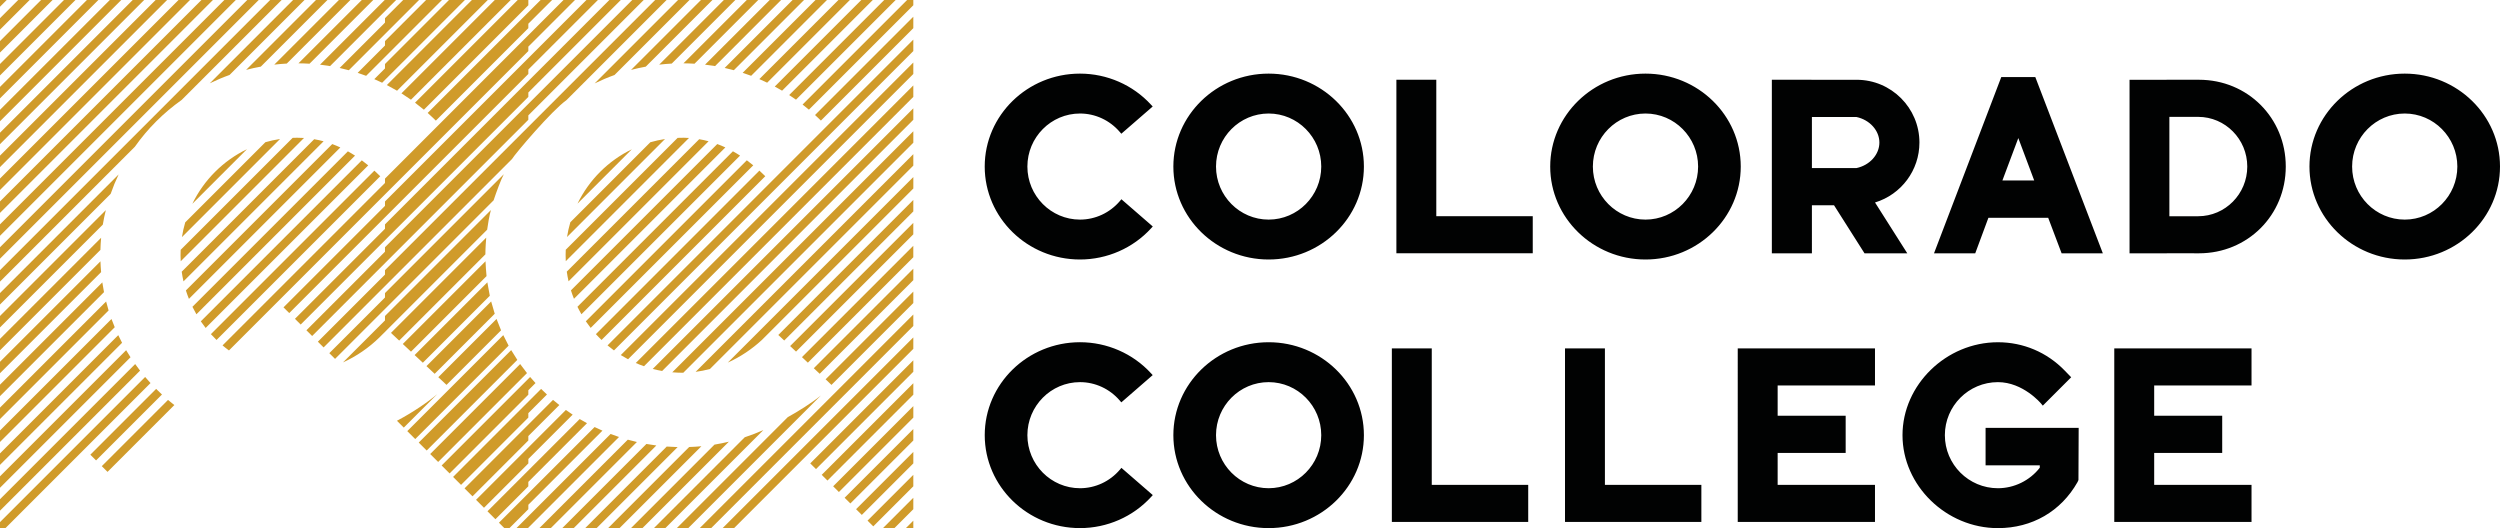 <?xml version="1.0" encoding="utf-8"?>
<!-- Generator: Adobe Illustrator 26.0.3, SVG Export Plug-In . SVG Version: 6.00 Build 0)  -->
<svg version="1.2" baseProfile="tiny" id="Layer_1" xmlns="http://www.w3.org/2000/svg" xmlns:xlink="http://www.w3.org/1999/xlink"
	 x="0px" y="0px" viewBox="0 0 185.792 39.248" overflow="visible" xml:space="preserve">
<g>
	<path fill="#010202" d="M147.561,31.796h6.919l-0.016,3.879l-0.069,0.153c-1.231,2.179-3.385,3.421-5.917,3.421
		c-3.843,0-7.09-3.163-7.09-6.907c0-3.744,3.247-6.907,7.09-6.907c1.886,0,3.648,0.747,4.961,2.102l0.485,0.5l-2.11,2.11
		l-0.125-0.152c-0.013-0.016-1.335-1.595-3.211-1.595c-2.173,0-3.942,1.768-3.942,3.942c0,2.174,1.768,3.942,3.942,3.942
		c1.209,0,2.368-0.568,3.112-1.523v-0.18h-4.028V31.796z M129.143,38.788h10.2v-2.756h-7.234V33.66h5.055v-2.762h-5.055v-2.251
		h7.234v-2.756h-10.2V38.788z M157.126,38.788h10.2v-2.756h-7.234V33.66h5.055v-2.762h-5.055v-2.251h7.234v-2.756h-10.2V38.788z
		 M101.361,32.341c0,3.809-3.176,6.907-7.08,6.907c-3.904,0-7.08-3.099-7.08-6.907c0-3.809,3.176-6.907,7.08-6.907
		C98.185,25.433,101.361,28.532,101.361,32.341z M98.191,32.341c0-2.173-1.754-3.942-3.911-3.942c-2.156,0-3.91,1.768-3.91,3.942
		c0,2.174,1.754,3.942,3.91,3.942C96.437,36.282,98.191,34.514,98.191,32.341z M106.404,25.892h-2.966v12.897h10.134v-2.756h-7.168
		V25.892z M119.272,25.892h-2.966v12.897h10.134v-2.756h-7.168V25.892z M83.224,34.907c-0.747,0.874-1.826,1.376-2.962,1.376
		c-2.156,0-3.91-1.768-3.91-3.942c0-2.173,1.754-3.942,3.91-3.942c1.131,0,2.207,0.498,2.954,1.367l0.117,0.136l2.331-2.025
		l-0.124-0.135c-1.345-1.467-3.268-2.309-5.278-2.309c-3.904,0-7.08,3.099-7.08,6.907c0,3.809,3.176,6.907,7.08,6.907
		c2.014,0,3.941-0.845,5.286-2.319l0.123-0.135L83.34,34.77L83.224,34.907z M101.361,12.378c0,3.809-3.176,6.907-7.08,6.907
		c-3.904,0-7.08-3.099-7.08-6.907s3.176-6.907,7.08-6.907C98.185,5.471,101.361,8.569,101.361,12.378z M98.191,12.378
		c0-2.173-1.754-3.942-3.911-3.942c-2.156,0-3.91,1.768-3.91,3.942c0,2.174,1.754,3.942,3.91,3.942
		C96.437,16.32,98.191,14.551,98.191,12.378z M129.367,12.378c0,3.809-3.176,6.907-7.08,6.907c-3.904,0-7.08-3.099-7.08-6.907
		s3.176-6.907,7.08-6.907C126.191,5.471,129.367,8.569,129.367,12.378z M126.198,12.378c0-2.173-1.754-3.942-3.911-3.942
		c-2.156,0-3.91,1.768-3.91,3.942c0,2.174,1.754,3.942,3.91,3.942C124.444,16.32,126.198,14.551,126.198,12.378z M185.792,12.378
		c0,3.809-3.176,6.907-7.08,6.907c-3.904,0-7.08-3.099-7.08-6.907s3.176-6.907,7.08-6.907
		C182.616,5.471,185.792,8.569,185.792,12.378z M182.622,12.378c0-2.173-1.754-3.942-3.91-3.942s-3.91,1.768-3.91,3.942
		c0,2.174,1.754,3.942,3.91,3.942S182.622,14.551,182.622,12.378z M106.741,5.927h-2.966v12.897h10.134v-2.756h-7.168V5.927z
		 M151.258,5.728l5.018,13.098h-3.063l-0.998-2.64h-4.443l-0.979,2.64h-3.064l4.999-13.098H151.258z M151.176,13.413l-1.182-3.152
		l-1.182,3.152H151.176z M134.655,18.829h-2.977V5.927l6.304,0.002c2.572,0,4.664,2.092,4.664,4.664c0,2.06-1.345,3.858-3.3,4.455
		l2.399,3.78h-3.178l-2.266-3.571h-1.646V18.829z M134.655,12.491h3.309c0.99-0.209,1.706-1.005,1.706-1.898
		c0-0.893-0.717-1.688-1.706-1.898h-3.309V12.491z M83.224,14.944c-0.747,0.874-1.826,1.376-2.962,1.376
		c-2.156,0-3.91-1.768-3.91-3.942c0-2.173,1.754-3.942,3.91-3.942c1.131,0,2.207,0.498,2.954,1.367l0.117,0.136l2.331-2.024
		L85.539,7.78c-1.345-1.467-3.268-2.309-5.278-2.309c-3.904,0-7.08,3.098-7.08,6.907c0,3.809,3.176,6.907,7.08,6.907
		c2.014,0,3.941-0.845,5.286-2.319l0.123-0.135l-2.331-2.024L83.224,14.944z M169.871,12.376c0,3.617-2.834,6.449-6.453,6.449
		l-2.245-0.004l-0.166,0.004h-2.746V5.929l5.158-0.002C167.036,5.927,169.871,8.76,169.871,12.376z M167.01,12.378
		c0-2.036-1.636-3.693-3.648-3.693h-2.141v7.385h2.141C165.374,16.07,167.01,14.414,167.01,12.378z"/>
	<path id="Diagonal" fill="#D09B2A" d="M38.048,11.821L24.049,25.82l-0.426-0.426l4.988-4.988v-0.329L48.688,0h0.851L42.1,7.44
		C40.993,8.227,38.29,11.416,38.048,11.821z M45.668,5.574L51.242,0h-0.851l-6.199,6.199C44.67,5.966,45.162,5.756,45.668,5.574z
		 M39.264,8.573L47.837,0h-0.851L28.611,18.375v0.33l-5.839,5.839l0.426,0.426L39.264,8.902V8.573z M47.991,4.953L52.944,0h-0.851
		l-5.196,5.196C47.256,5.101,47.621,5.021,47.991,4.953z M39.264,5.168L44.433,0h-0.852l-14.97,14.97V15.3l-7.542,7.542l0.426,0.425
		l17.77-17.77V5.168z M39.265,6.871L46.135,0h-0.851L28.611,16.673v0.33l-6.691,6.69l0.426,0.426L39.265,7.2V6.871z M53.141,4.911
		L58.051,0H57.2l-4.805,4.805C52.646,4.834,52.895,4.869,53.141,4.911z M56.873,13.095c-0.143-0.142-0.289-0.28-0.437-0.415
		L44.285,24.832c0.134,0.149,0.275,0.292,0.42,0.432L56.873,13.095z M49.922,4.725L54.646,0h-0.851l-4.805,4.804
		C49.299,4.769,49.609,4.741,49.922,4.725z M55.823,5.633L61.456,0h-0.851l-5.412,5.411C55.406,5.481,55.615,5.555,55.823,5.633z
		 M37.442,12.949l-8.831,8.831v0.329l-4.137,4.137l0.426,0.425l11.784-11.784C36.885,14.275,37.235,13.331,37.442,12.949z
		 M51.614,4.735L56.349,0h-0.851l-4.706,4.706C51.068,4.708,51.342,4.718,51.614,4.735z M54.537,5.217L59.754,0h-0.851l-5.049,5.049
		C54.083,5.1,54.311,5.156,54.537,5.217z M39.264,3.466L42.73,0h-0.851L28.611,13.274v0.323L16.539,25.669
		c0.155,0.13,0.313,0.256,0.476,0.375L39.264,3.795V3.466z M17.061,5.57L22.631,0H21.78l-6.191,6.192
		C16.066,5.96,16.556,5.751,17.061,5.57z M21.312,4.724L26.036,0h-0.851l-4.803,4.803C20.689,4.769,20.998,4.74,21.312,4.724z
		 M24.529,4.912L29.44,0h-0.851l-4.805,4.805C24.034,4.835,24.283,4.87,24.529,4.912z M13.52,17.622l7.292-7.292
		c-0.371,0.055-0.734,0.136-1.088,0.237l-5.96,5.96C13.661,16.884,13.578,17.249,13.52,17.622z M23.003,4.735L27.738,0h-0.851
		L22.18,4.706C22.457,4.708,22.731,4.718,23.003,4.735z M37.402,24.905l-7.134,7.134l0.426,0.426l0,0l0.165,0.165l6.94-6.941
		C37.757,25.612,37.49,25.091,37.402,24.905z M14.293,15.148l4.06-4.06C16.587,11.94,15.152,13.377,14.293,15.148z M19.382,4.952
		L24.333,0h-0.851l-5.193,5.193C18.648,5.099,19.013,5.019,19.382,4.952z M28.611,5.086l-0.795,0.795
		c0.197,0.085,0.392,0.174,0.584,0.267L34.548,0h-1.181l-4.756,4.756V5.086z M30.542,7.41L37.952,0h-1.181l-6.937,6.937
		C29.94,7.003,30.412,7.318,30.542,7.41z M28.611,1.681l-3.37,3.37c0.23,0.051,0.458,0.106,0.683,0.168L31.143,0h-1.181
		l-1.351,1.351V1.681z M31.502,8.153l7.763-7.763V0h-0.79l-7.632,7.632C30.996,7.747,31.346,8.023,31.502,8.153z M29.508,6.742
		L36.25,0h-1.181l-6.321,6.321C28.839,6.367,29.346,6.646,29.508,6.742z M0,0v0.5L0.5,0H0z M32.392,8.965l6.872-6.872v-0.33
		L41.028,0h-0.851l-8.395,8.394C31.866,8.469,32.214,8.788,32.392,8.965z M28.611,3.383l-2.03,2.03
		c0.212,0.069,0.422,0.144,0.629,0.222L32.845,0h-1.181l-3.053,3.054V3.383z M42.14,17.614l7.282-7.282
		c-0.372,0.056-0.735,0.137-1.09,0.239l-5.947,5.947C42.281,16.874,42.198,17.24,42.14,17.614z M42.918,15.134l4.039-4.039
		C45.203,11.944,43.775,13.373,42.918,15.134z M27.823,12.683L15.673,24.833c0.134,0.149,0.275,0.293,0.419,0.432l12.167-12.167
		C28.116,12.957,27.971,12.818,27.823,12.683z M32.303,27.78l4.464-4.464c-0.047-0.145-0.225-0.755-0.266-0.914l-4.808,4.808
		l0.395,0.369L32.303,27.78z M26.888,11.916L14.924,23.88c0.114,0.168,0.234,0.332,0.359,0.492l12.082-12.082
		C27.209,12.16,27.05,12.035,26.888,11.916z M39.264,35.811l4.361-4.361c-0.184-0.099-0.365-0.201-0.544-0.308l-6.854,6.854
		l0.426,0.426l0,0l0.165,0.165l2.446-2.446V35.811z M42.046,19.41l9.157-9.157c-0.216-0.015-0.513-0.026-0.843-0.008l-8.315,8.315
		C42.035,18.746,42.029,19.109,42.046,19.41z M46.656,32.675l-6.573,6.573h0.851l6.4-6.4C47.106,32.796,46.88,32.738,46.656,32.675z
		 M58.122,6.739L64.861,0H64.01l-6.433,6.433C57.761,6.531,57.942,6.634,58.122,6.739z M57.013,6.145L63.159,0h-0.851l-5.878,5.879
		C56.626,5.963,56.82,6.053,57.013,6.145z M59.156,7.407L66.563,0h-0.851l-7.064,7.064C58.819,7.176,58.989,7.289,59.156,7.407z
		 M37.237,24.549c-0.043-0.097-0.268-0.66-0.335-0.846l-4.329,4.329l0.61,0.571L37.237,24.549z M39.264,37.513l5.508-5.508
		c-0.197-0.086-0.391-0.174-0.583-0.268l-7.11,7.11l0.401,0.4h0.38l1.405-1.405V37.513z M45.377,32.252l-6.996,6.996h0.851
		l6.772-6.772C45.793,32.406,45.584,32.331,45.377,32.252z M55,11.563c-0.174-0.113-0.352-0.218-0.532-0.319L42.914,22.798
		c0.092,0.189,0.192,0.374,0.296,0.555L55,11.563z M39.265,34.109l3.294-3.294c-0.171-0.112-0.338-0.229-0.504-0.348l-6.678,6.678
		l0.426,0.426l0,0l0.165,0.165l3.298-3.297V34.109z M39.264,32.406l2.304-2.304c-0.159-0.124-0.315-0.252-0.469-0.383l-6.575,6.575
		l0.426,0.426l0,0l0.165,0.165l4.149-4.149V32.406z M52.66,10.498c-0.228-0.062-0.461-0.113-0.698-0.153l-9.841,9.841
		c0.034,0.243,0.078,0.483,0.132,0.72L52.66,10.498z M39.264,29.001l0.534-0.533c-0.136-0.148-0.27-0.298-0.4-0.451l-6.576,6.576
		l0.426,0.426l0,0l0.165,0.165l5.851-5.851V29.001z M29.934,25.563l0.395,0.37l0.215,0.201l5.614-5.614
		c-0.024-0.242-0.073-0.871-0.077-1.104L29.934,25.563z M38.657,27.055l-6.686,6.686l0.426,0.426l0-0.001l0.165,0.165l6.603-6.604
		C39.051,27.585,38.714,27.135,38.657,27.055z M53.906,10.955c-0.197-0.092-0.397-0.175-0.601-0.25L42.431,21.579
		c0.066,0.213,0.142,0.422,0.224,0.627L53.906,10.955z M39.264,30.704l1.384-1.385c-0.147-0.136-0.292-0.275-0.434-0.417
		l-6.541,6.541l0.426,0.426l0,0l0.165,0.165l5-5V30.704z M31.424,26.957l4.977-4.977c-0.035-0.159-0.157-0.825-0.183-0.998
		l-5.405,5.405l0.17,0.159L31.424,26.957z M37.99,26.019L31.12,32.89l0.426,0.426l0,0l0.165,0.165l6.735-6.735
		C38.372,26.637,38.068,26.153,37.99,26.019z M36.484,15.609l-7.873,7.874v0.329l-3.122,3.122c1.01-0.459,1.929-1.097,2.7-1.849
		l0.256-0.256c0.111-0.117,0.235-0.217,0.338-0.338l7.421-7.421C36.248,16.715,36.369,16.004,36.484,15.609z M36.072,18.904
		c0-0.442,0.048-1.102,0.062-1.243l-7.079,7.079l0.17,0.159l0.44,0.412L36.072,18.904z M55.98,12.286
		c-0.157-0.129-0.316-0.254-0.478-0.373L43.537,23.877c0.114,0.168,0.235,0.331,0.36,0.491L55.98,12.286z M29.5,31.27l0.343,0.343
		l0,0l0.165,0.165l2.49-2.49C31.86,29.833,30.731,30.622,29.5,31.27z M67.875,25.075L53.702,39.248h0.851l13.322-13.322V25.075z
		 M67.875,33.587l-4.254,4.254l0.426,0.426l3.829-3.829V33.587z M63.195,37.416l4.68-4.68v-0.851l-5.106,5.106L63.195,37.416z
		 M67.875,23.372L52,39.248h0.851l15.024-15.024V23.372z M67.875,26.777l-7.66,7.66l0.426,0.426l7.234-7.234V26.777z M66.47,39.248
		l1.405-1.405v-0.851l-2.257,2.257H66.47z M67.875,28.48l-6.808,6.808l0.426,0.426l6.383-6.383V28.48z M67.875,30.182l-5.957,5.957
		l0.426,0.426l5.532-5.531V30.182z M67.875,35.289l-3.403,3.403l0.426,0.426l2.977-2.978V35.289z M51.218,33.22l-6.027,6.028h0.851
		l6.085-6.085C51.826,33.192,51.523,33.21,51.218,33.22z M48.04,32.993l-6.255,6.255h0.851l6.141-6.141
		C48.53,33.075,48.284,33.037,48.04,32.993z M49.55,33.186l-6.062,6.062h0.851l6.022-6.022C50.089,33.22,49.818,33.206,49.55,33.186
		z M58.548,30.997l-8.251,8.251h0.851l9.86-9.859C60.296,29.969,59.279,30.599,58.548,30.997z M55.347,32.496l-6.752,6.752h0.851
		l7.285-7.285C56.281,32.162,55.82,32.341,55.347,32.496z M67.875,39.248v-0.554l-0.554,0.554H67.875z M53.098,33.043l-6.205,6.205
		h0.851l6.424-6.423C53.815,32.908,53.46,32.984,53.098,33.043z M49.961,27.668c0.285,0.026,0.682,0.04,0.82,0.032l17.095-17.095
		V9.754L49.961,27.668z M67.875,8.902V8.051L48.508,27.418c0.229,0.061,0.463,0.11,0.7,0.152L67.875,8.902z M46.135,26.387
		c0.176,0.11,0.356,0.214,0.54,0.312L67.875,5.498V4.646L46.135,26.387z M67.875,6.349L47.248,26.977
		c0.2,0.088,0.403,0.168,0.611,0.24L67.875,7.2V6.349z M60.116,8.15l7.759-7.76V0h-0.461l-7.769,7.769
		C59.806,7.892,59.961,8.02,60.116,8.15z M67.875,2.944L45.15,25.669c0.155,0.13,0.314,0.254,0.478,0.374L67.875,3.795V2.944z
		 M61.007,8.961l6.868-6.868V1.242L60.57,8.547C60.718,8.682,60.864,8.82,61.007,8.961z M67.875,19.968l-7.397,7.397l0.44,0.412
		l6.957-6.957V19.968z M67.875,16.563l-9.155,9.155l0.439,0.412l8.715-8.715V16.563z M52.76,27.422l15.115-15.115v-0.851
		l-16.18,16.18C52.056,27.589,52.411,27.516,52.76,27.422z M67.875,22.521V21.67l-6.518,6.518l0.434,0.417L67.875,22.521z
		 M59.599,26.541l0.439,0.412l7.836-7.836v-0.851L59.599,26.541z M56.62,25.265l11.256-11.256v-0.851L54.087,26.947
		C55.024,26.524,55.883,25.945,56.62,25.265z M0,2.202L2.202,0H1.351L0,1.351V2.202z M58.281,25.306l9.594-9.594V14.86
		L57.841,24.894L58.281,25.306z M0,17.524L17.524,0h-0.851L0,16.673V17.524z M0,15.822L15.822,0H14.97L0,14.97V15.822z M0,19.226
		L19.226,0h-0.851L0,18.375V19.226z M0,20.928l10.021-10.021c0.949-1.346,2.129-2.524,3.483-3.483L20.928,0h-0.851L0,20.078V20.928z
		 M0,24.333l7.641-7.641c0.06-0.363,0.135-0.721,0.223-1.074L0,23.482V24.333z M0,22.631l8.224-8.224
		c0.171-0.494,0.369-0.976,0.593-1.444L0,21.78V22.631z M0,14.119L14.119,0h-0.851L0,13.268V14.119z M0,25.184v0.851l7.463-7.463
		c0.008-0.304,0.025-0.605,0.053-0.904L0,25.184z M0,7.31L7.31,0H6.458L0,6.458V7.31z M0,5.607L5.607,0H4.756L0,4.756V5.607z
		 M3.054,0L0,3.054v0.851L3.905,0H3.054z M0,12.417L12.417,0h-0.852L0,11.566V12.417z M0,10.714L10.714,0H9.863L0,9.863V10.714z
		 M8.161,0L0,8.161v0.851L9.012,0H8.161z M25.854,11.247L14.301,22.8c0.092,0.189,0.191,0.375,0.295,0.556l11.789-11.79
		C26.212,11.453,26.034,11.348,25.854,11.247z M22.084,10.236c-0.112,0-0.223,0.004-0.334,0.008l-8.323,8.323
		c-0.006,0.133-0.01,0.267-0.01,0.402c0,0.149,0.006,0.297,0.014,0.445l9.161-9.161C22.425,10.242,22.255,10.236,22.084,10.236z
		 M7.565,34.643l0.426,0.426l4.966-4.966c-0.159-0.124-0.315-0.252-0.469-0.382L7.565,34.643z M11.604,28.902l-4.89,4.89
		l0.426,0.425l4.898-4.898C11.891,29.183,11.746,29.044,11.604,28.902z M23.35,10.346l-9.846,9.846
		c0.034,0.243,0.079,0.483,0.132,0.719L24.048,10.5C23.82,10.438,23.587,10.387,23.35,10.346z M0,27.738l7.515-7.515
		c-0.024-0.265-0.04-0.533-0.049-0.802L0,26.887V27.738z M10.787,28.016L0,38.803v0.444h0.407l10.779-10.779
		C11.05,28.321,10.917,28.17,10.787,28.016z M24.692,10.707L13.815,21.584c0.066,0.213,0.143,0.421,0.225,0.627l11.253-11.253
		C25.096,10.866,24.895,10.783,24.692,10.707z M0,30.292v0.851l8.071-8.071c-0.068-0.219-0.128-0.442-0.185-0.666L0,30.292z
		 M0,32.845l8.527-8.527c-0.084-0.202-0.166-0.404-0.241-0.611L0,31.994V32.845z M0,29.44l7.729-7.729
		c-0.048-0.24-0.089-0.482-0.125-0.726L0,28.589V29.44z M0,37.952l10.408-10.408c-0.124-0.16-0.245-0.323-0.362-0.489L0,37.101
		V37.952z M0,36.25l9.7-9.7c-0.112-0.173-0.221-0.348-0.326-0.525L0,35.399V36.25z M0,34.548l9.072-9.072
		c-0.099-0.187-0.193-0.377-0.283-0.568L0,33.696V34.548z"/>
</g>
</svg>
